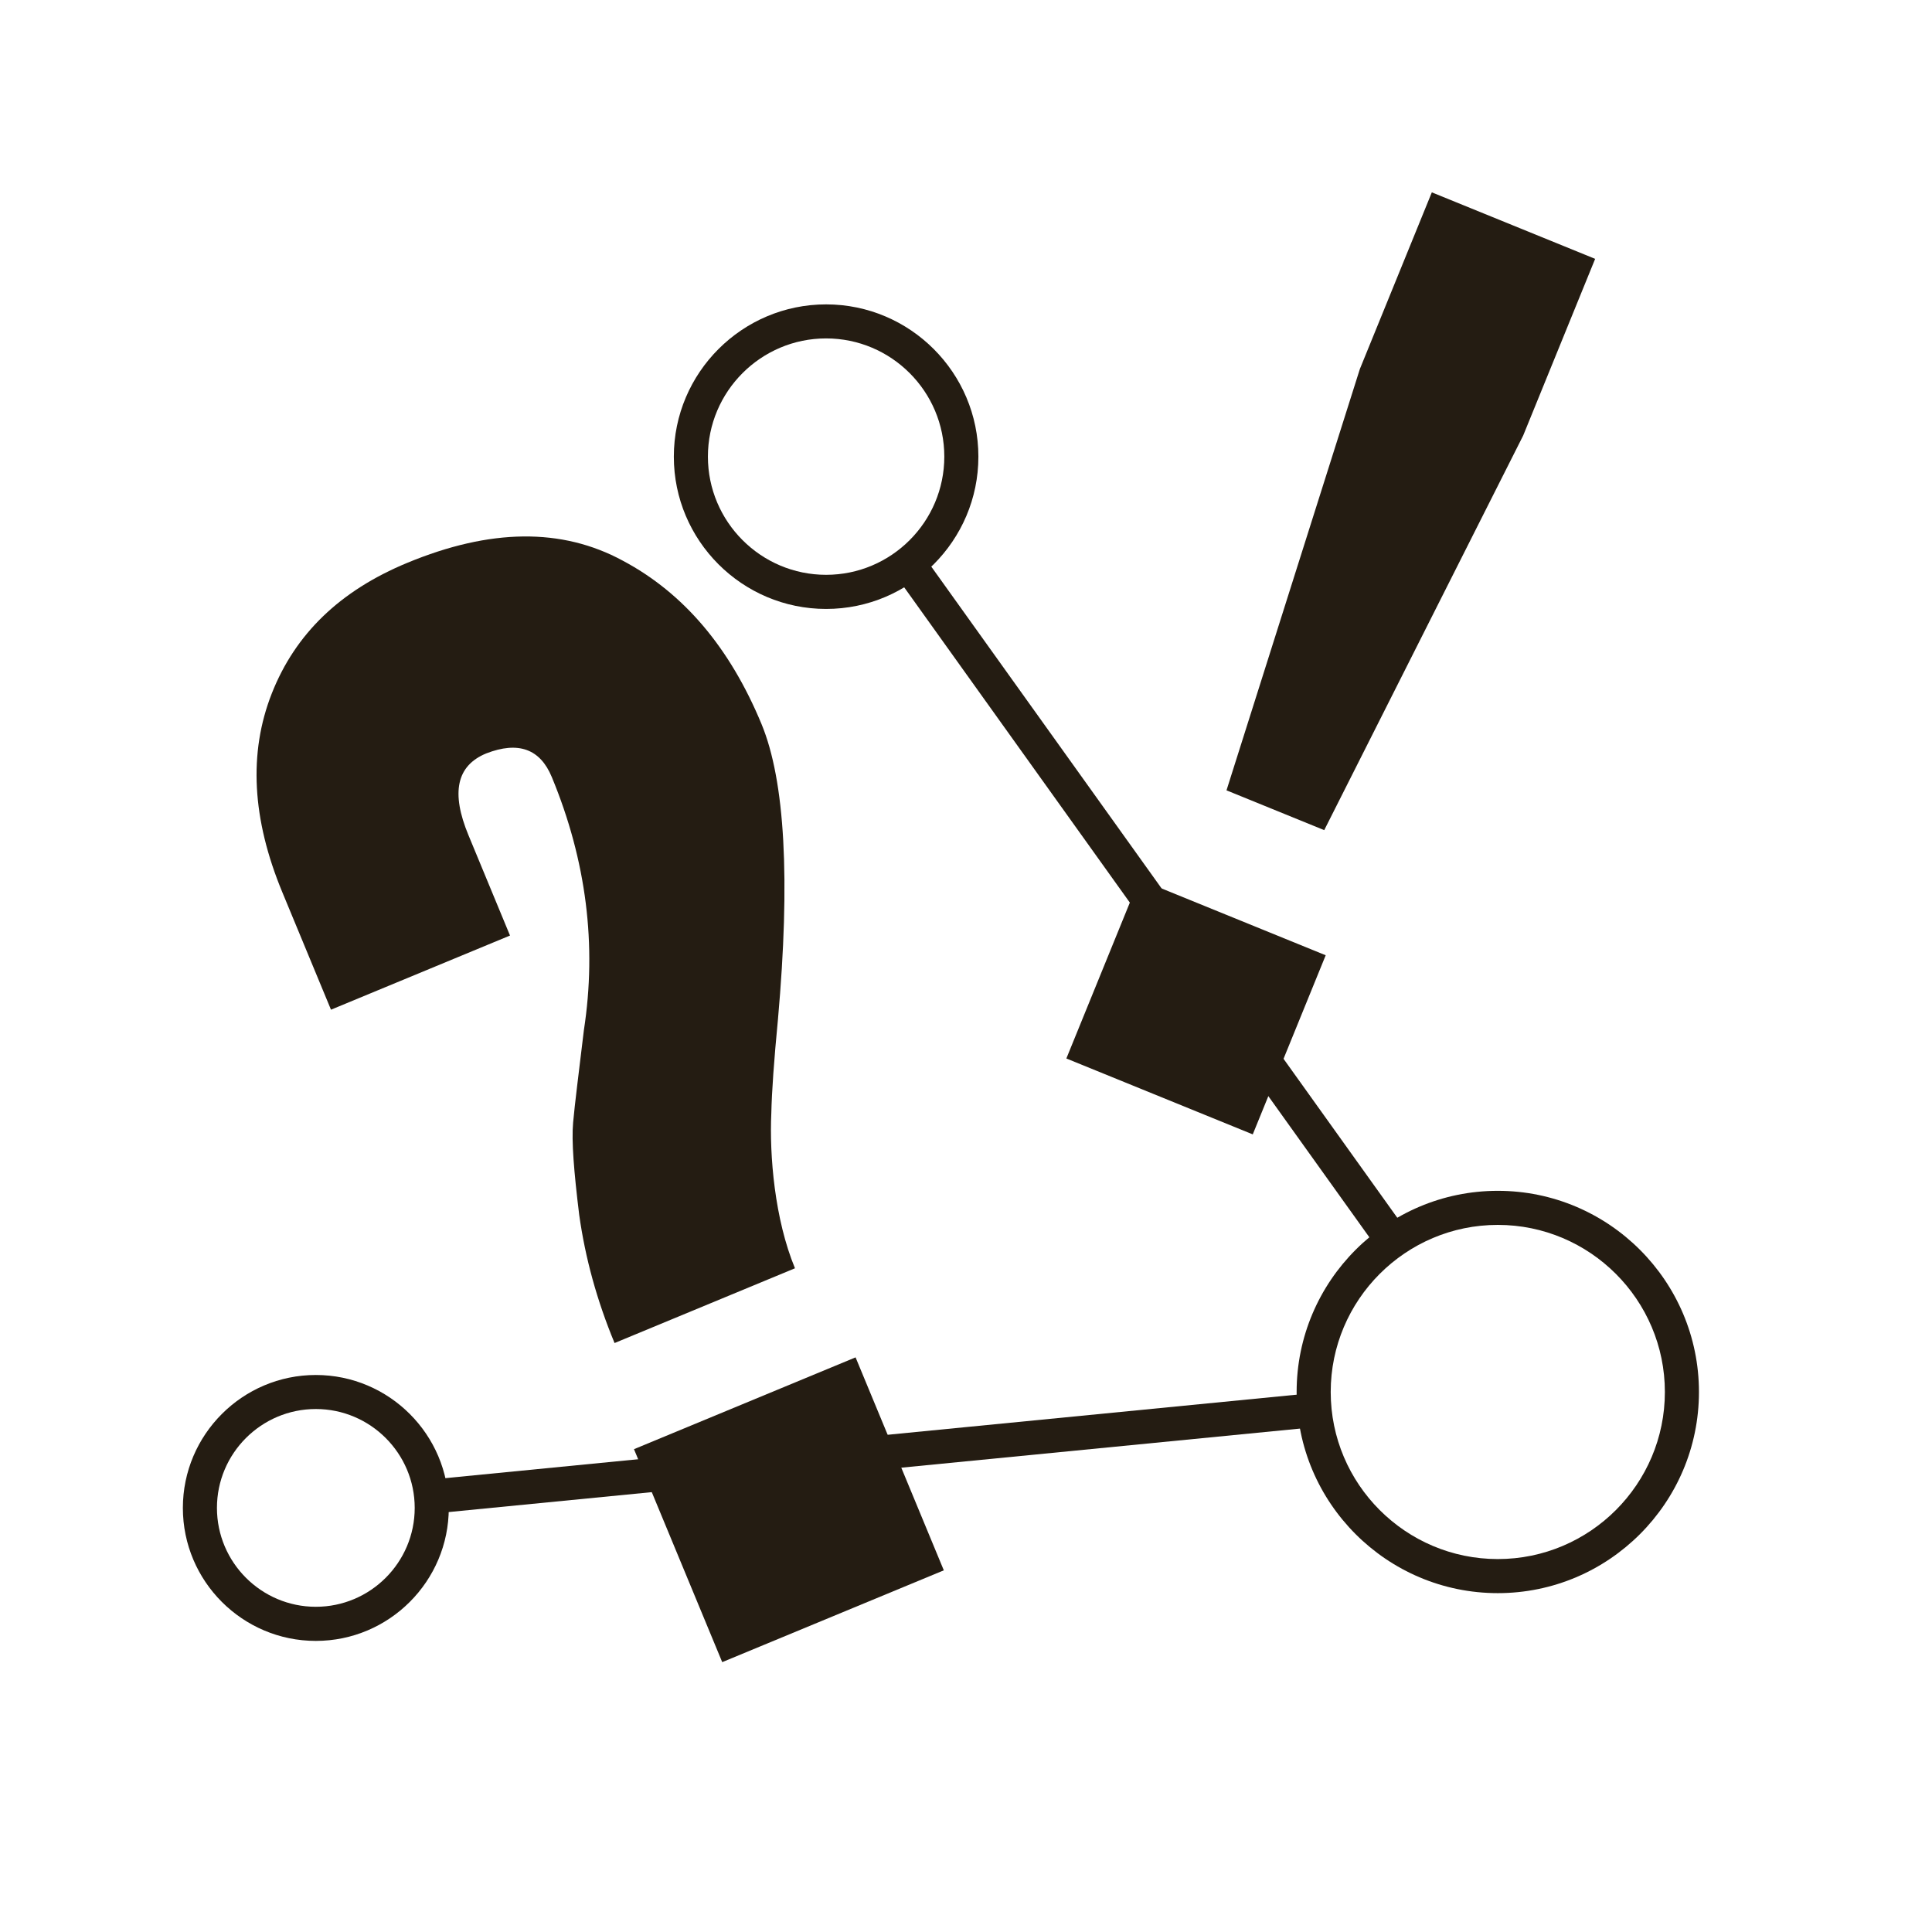 <?xml version="1.0" encoding="UTF-8"?><svg id="Layer_1" xmlns="http://www.w3.org/2000/svg" viewBox="0 0 432 432"><defs><style>.cls-1{fill:#241c12;}</style></defs><path class="cls-1" d="M137.42,300.31c-3.95-9.52-6.56-19.03-7.91-28.68-1.19-9.72-1.73-16.49-1.36-20.62s1.26-11.11,2.41-20.67c2.92-18.98.58-37.87-7.18-56.6-2.61-6.3-7.5-8.05-14.67-5.27-6.62,2.74-7.91,8.76-3.96,18.28l9.29,22.44-40.03,16.58-10.9-26.31c-6.75-16.3-7.58-31.09-2.33-44.42,5.26-13.33,15.26-22.96,30.27-29.18,18.56-7.69,34.56-7.89,48.21-.49,13.59,7.23,23.92,19.4,31.01,36.51,5.28,12.75,6.46,34.77,3.69,65.98-.89,9.26-1.39,16.27-1.49,21.04-.44,9.45.74,23.71,5.29,34.69l-40.35,16.72ZM161.49,371.66l-19.73-47.62,49.55-20.53,19.73,47.62-49.55,20.53Z"/><path class="cls-1" d="M184.72,136.16c-18.78,0-34.05-15.28-34.05-34.05s15.28-34.05,34.05-34.05,34.05,15.28,34.05,34.05-15.28,34.05-34.05,34.05ZM184.72,75.67c-14.57,0-26.43,11.86-26.43,26.43s11.86,26.43,26.43,26.43,26.43-11.86,26.43-26.43-11.86-26.43-26.43-26.43Z"/><path class="cls-1" d="M334.91,356.23c-24.8,0-44.98-20.18-44.98-44.98s20.18-44.98,44.98-44.98,44.98,20.18,44.98,44.98-20.18,44.98-44.98,44.98ZM334.91,273.89c-20.6,0-37.36,16.76-37.36,37.36s16.76,37.36,37.36,37.36,37.36-16.76,37.36-37.36-16.76-37.36-37.36-37.36Z"/><path class="cls-1" d="M70.62,366.91c-16.4,0-29.73-13.34-29.73-29.73s13.34-29.73,29.73-29.73,29.73,13.34,29.73,29.73-13.34,29.73-29.73,29.73ZM70.62,315.06c-12.19,0-22.11,9.92-22.11,22.11s9.92,22.11,22.11,22.11,22.11-9.92,22.11-22.11-9.92-22.11-22.11-22.11Z"/><rect class="cls-1" x="253.48" y="108.7" width="7.62" height="186.11" transform="translate(-69.36 187.45) rotate(-35.59)"/><rect class="cls-1" x="96.06" y="321.14" width="198.35" height="7.62" transform="translate(-30.8 20.62) rotate(-5.6)"/><path class="cls-1" d="M238.44,236.68l16.31-40.05,41.68,16.97-16.31,40.05-41.68-16.97ZM274.25,176.72l29.82-94.21,16.09-39.5,36.52,14.87-16.09,39.5-44.49,88.24-21.86-8.9Z"/></svg>
